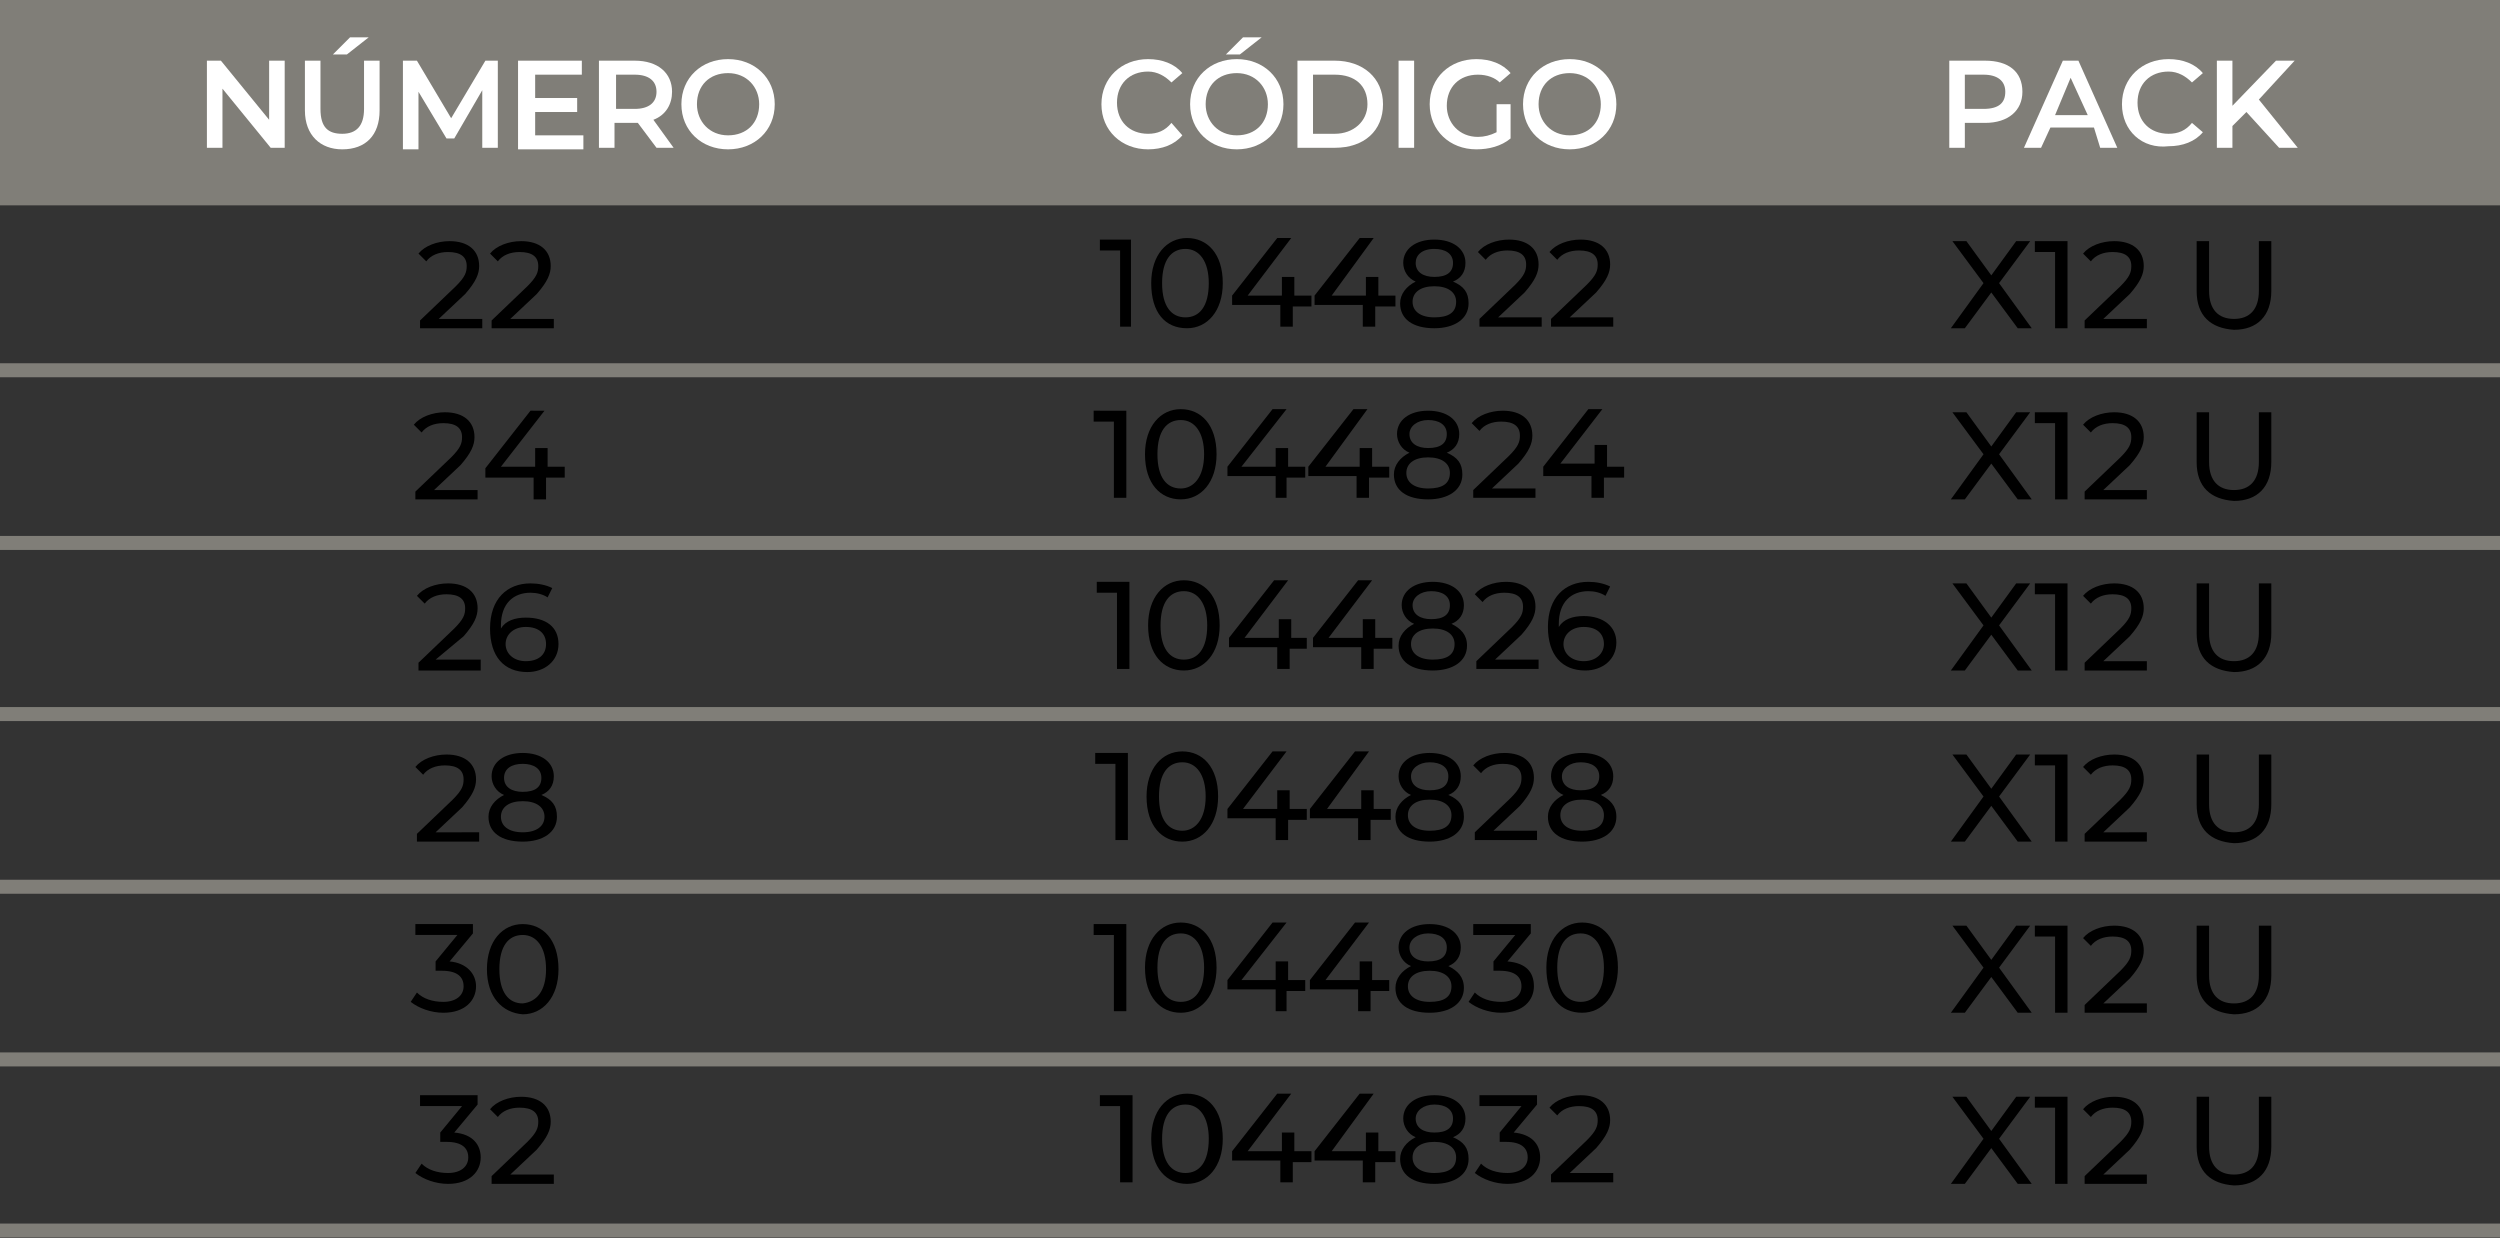 <?xml version="1.0" encoding="UTF-8"?> <svg xmlns="http://www.w3.org/2000/svg" xmlns:xlink="http://www.w3.org/1999/xlink" version="1.1" id="Layer_1" x="0px" y="0px" viewBox="0 0 160.7 79.6" style="enable-background:new 0 0 160.7 79.6;" xml:space="preserve"><rect x="0" y="0" width="160.7" height="79.6" fill="#333333" stroke="none"/> <style type="text/css"> .st0{fill:#807E78;} .st1{fill:#FFFFFF;} .st2{fill:none;stroke:#807E78;stroke-width:0.9;stroke-miterlimit:10;} </style> <g> <rect class="st0" width="160.7" height="13.2"></rect> <g> <g> <path class="st1" d="M18.3,3.9v5.6h-0.9l-3.1-3.8v3.8h-1V3.9h0.9l3.1,3.8V3.9H18.3z"></path> <path class="st1" d="M19.6,7.1V3.9h1v3.1c0,1.2,0.5,1.6,1.4,1.6s1.4-0.5,1.4-1.6V3.9h1v3.2c0,1.6-0.9,2.5-2.4,2.5 C20.6,9.6,19.6,8.7,19.6,7.1z M22.5,2.4h1.2l-1.4,1.1h-0.9L22.5,2.4z"></path> <path class="st1" d="M31,9.5l0-3.7l-1.8,3.1h-0.5l-1.8-3v3.7h-1V3.9h0.9l2.2,3.7l2.2-3.7H32l0,5.6H31z"></path> <path class="st1" d="M37.5,8.7v0.9h-4.2V3.9h4.1v0.9h-3v1.5h2.7v0.9h-2.7v1.5H37.5z"></path> <path class="st1" d="M42.2,9.5L41,7.9c-0.1,0-0.1,0-0.2,0h-1.3v1.6h-1V3.9h2.3c1.5,0,2.4,0.8,2.4,2c0,0.8-0.4,1.5-1.2,1.8 l1.3,1.8H42.2z M40.8,4.8h-1.2v2.2h1.2c0.9,0,1.4-0.4,1.4-1.1S41.7,4.8,40.8,4.8z"></path> <path class="st1" d="M43.8,6.7c0-1.7,1.3-2.9,3-2.9s3,1.2,3,2.9s-1.3,2.9-3,2.9S43.8,8.4,43.8,6.7z M48.8,6.7c0-1.1-0.8-2-2-2 s-2,0.8-2,2c0,1.1,0.8,2,2,2S48.8,7.9,48.8,6.7z"></path> </g> </g> <g> <g> <path class="st1" d="M70.8,6.7c0-1.7,1.3-2.9,3-2.9c0.9,0,1.7,0.3,2.2,0.9l-0.7,0.6c-0.4-0.4-0.9-0.7-1.5-0.7c-1.2,0-2,0.8-2,2 s0.8,2,2,2c0.6,0,1.1-0.2,1.5-0.7L76,8.7c-0.5,0.6-1.3,0.9-2.2,0.9C72.1,9.6,70.8,8.4,70.8,6.7z"></path> <path class="st1" d="M76.5,6.7c0-1.7,1.3-2.9,3-2.9s3,1.2,3,2.9s-1.3,2.9-3,2.9S76.5,8.4,76.5,6.7z M81.5,6.7c0-1.1-0.8-2-2-2 s-2,0.8-2,2c0,1.1,0.8,2,2,2S81.5,7.9,81.5,6.7z M79.9,2.4h1.2l-1.4,1.1h-0.9L79.9,2.4z"></path> <path class="st1" d="M83.4,3.9h2.4c1.8,0,3.1,1.1,3.1,2.8s-1.2,2.8-3.1,2.8h-2.4V3.9z M85.8,8.6c1.2,0,2.1-0.8,2.1-1.9 c0-1.2-0.8-1.9-2.1-1.9h-1.4v3.8H85.8z"></path> <path class="st1" d="M89.9,3.9h1v5.6h-1V3.9z"></path> <path class="st1" d="M96.1,6.7h1v2.2c-0.6,0.5-1.4,0.7-2.2,0.7c-1.7,0-3-1.2-3-2.9c0-1.7,1.3-2.9,3-2.9c0.9,0,1.7,0.3,2.2,0.9 l-0.7,0.6C96.1,5,95.6,4.8,95,4.8c-1.2,0-2,0.8-2,2c0,1.1,0.8,2,2,2c0.4,0,0.8-0.1,1.2-0.3V6.7z"></path> <path class="st1" d="M97.9,6.7c0-1.7,1.3-2.9,3-2.9s3,1.2,3,2.9s-1.3,2.9-3,2.9S97.9,8.4,97.9,6.7z M102.9,6.7c0-1.1-0.8-2-2-2 s-2,0.8-2,2c0,1.1,0.8,2,2,2S102.9,7.9,102.9,6.7z"></path> </g> </g> <g> <g> <path class="st1" d="M130,5.9c0,1.2-0.9,2-2.4,2h-1.3v1.6h-1V3.9h2.3C129.1,3.9,130,4.6,130,5.9z M128.9,5.9 c0-0.7-0.5-1.1-1.4-1.1h-1.2V7h1.2C128.5,7,128.9,6.6,128.9,5.9z"></path> <path class="st1" d="M134.6,8.2h-2.8l-0.6,1.3h-1.1l2.5-5.6h1l2.5,5.6h-1.1L134.6,8.2z M134.2,7.4l-1.1-2.4l-1,2.4H134.2z"></path> <path class="st1" d="M136.4,6.7c0-1.7,1.3-2.9,3-2.9c0.9,0,1.7,0.3,2.2,0.9l-0.7,0.6c-0.4-0.4-0.9-0.7-1.5-0.7c-1.2,0-2,0.8-2,2 s0.8,2,2,2c0.6,0,1.1-0.2,1.5-0.7l0.7,0.6c-0.5,0.6-1.3,0.9-2.2,0.9C137.7,9.6,136.4,8.4,136.4,6.7z"></path> <path class="st1" d="M144.4,7.2l-0.9,0.9v1.4h-1V3.9h1v2.9l2.8-2.9h1.2l-2.3,2.5l2.5,3.1h-1.2L144.4,7.2z"></path> </g> </g> <line class="st2" x1="0" y1="23.8" x2="160.7" y2="23.8"></line> <line class="st2" x1="0" y1="34.9" x2="160.7" y2="34.9"></line> <line class="st2" x1="0" y1="45.9" x2="160.7" y2="45.9"></line> <line class="st2" x1="0" y1="57" x2="160.7" y2="57"></line> <line class="st2" x1="0" y1="68.1" x2="160.7" y2="68.1"></line> <line class="st2" x1="0" y1="79.1" x2="160.7" y2="79.1"></line> <g> <g> <g> <path d="M31,20.4v0.7h-4v-0.5l2.3-2.2c0.6-0.6,0.7-0.9,0.7-1.3c0-0.6-0.4-0.9-1.2-0.9c-0.6,0-1.1,0.2-1.4,0.6l-0.5-0.5 c0.4-0.5,1.2-0.8,2-0.8c1.2,0,1.9,0.6,1.9,1.6c0,0.5-0.2,1-0.9,1.8l-1.7,1.6H31z"></path> <path d="M35.6,20.4v0.7h-4v-0.5l2.3-2.2c0.6-0.6,0.7-0.9,0.7-1.3c0-0.6-0.4-0.9-1.2-0.9c-0.6,0-1.1,0.2-1.4,0.6l-0.5-0.5 c0.4-0.5,1.2-0.8,2-0.8c1.2,0,1.9,0.6,1.9,1.6c0,0.5-0.2,1-0.9,1.8l-1.7,1.6H35.6z"></path> <path d="M30.7,31.4v0.7h-4v-0.5l2.3-2.2c0.6-0.6,0.7-0.9,0.7-1.3c0-0.6-0.4-0.9-1.2-0.9c-0.6,0-1.1,0.2-1.4,0.6l-0.5-0.5 c0.4-0.5,1.2-0.8,2-0.8c1.2,0,1.9,0.6,1.9,1.6c0,0.5-0.2,1-0.9,1.8l-1.7,1.6H30.7z"></path> <path d="M36.2,30.7h-1.1v1.4h-0.8v-1.4h-3.1v-0.6l2.9-3.7H35L32.2,30h2.2v-1.2h0.8V30h1.1V30.7z"></path> <path d="M30.9,42.4v0.7h-4v-0.5l2.3-2.2c0.6-0.6,0.7-0.9,0.7-1.3c0-0.6-0.4-0.9-1.2-0.9c-0.6,0-1.1,0.2-1.4,0.6l-0.5-0.5 c0.4-0.5,1.2-0.8,2-0.8c1.2,0,1.9,0.6,1.9,1.6c0,0.5-0.2,1-0.9,1.8L28,42.4H30.9z"></path> <path d="M35.9,41.4c0,1.1-0.9,1.8-2,1.8c-1.5,0-2.4-1-2.4-2.8c0-1.9,1.1-2.9,2.6-2.9c0.5,0,1,0.1,1.4,0.3l-0.3,0.6 c-0.3-0.2-0.7-0.3-1.1-0.3c-1.1,0-1.9,0.7-1.9,2.1c0,0.1,0,0.1,0,0.2c0.3-0.5,0.9-0.7,1.6-0.7C35.1,39.7,35.9,40.3,35.9,41.4z M35.1,41.4c0-0.7-0.5-1.1-1.3-1.1c-0.8,0-1.3,0.5-1.3,1.1c0,0.6,0.5,1.1,1.3,1.1C34.6,42.5,35.1,42.1,35.1,41.4z"></path> <path d="M30.8,53.4v0.7h-4v-0.5l2.3-2.2c0.6-0.6,0.7-0.9,0.7-1.3c0-0.6-0.4-0.9-1.2-0.9c-0.6,0-1.1,0.2-1.4,0.6l-0.5-0.5 c0.4-0.5,1.2-0.8,2-0.8c1.2,0,1.9,0.6,1.9,1.6c0,0.5-0.2,1-0.9,1.8l-1.7,1.6H30.8z"></path> <path d="M35.8,52.5c0,1-0.9,1.6-2.2,1.6c-1.4,0-2.2-0.6-2.2-1.6c0-0.6,0.4-1.1,1-1.4c-0.5-0.2-0.8-0.7-0.8-1.2 c0-0.9,0.8-1.5,2-1.5c1.2,0,2,0.6,2,1.5c0,0.6-0.3,1-0.8,1.2C35.5,51.4,35.8,51.8,35.8,52.5z M35,52.5c0-0.6-0.5-1-1.4-1 s-1.4,0.4-1.4,1c0,0.6,0.5,1,1.4,1S35,53.1,35,52.5z M32.4,50c0,0.6,0.5,0.9,1.2,0.9c0.8,0,1.2-0.3,1.2-0.9 c0-0.6-0.5-0.9-1.2-0.9C32.9,49.1,32.4,49.4,32.4,50z"></path> <path d="M30.6,63.4c0,0.9-0.7,1.7-2.1,1.7c-0.8,0-1.6-0.3-2.1-0.7l0.4-0.6c0.4,0.4,1,0.6,1.7,0.6c0.8,0,1.3-0.4,1.3-1 c0-0.6-0.4-1-1.4-1h-0.4v-0.6l1.4-1.7h-2.7v-0.7h3.7V60l-1.5,1.8C30,61.9,30.6,62.6,30.6,63.4z"></path> <path d="M31.3,62.3c0-1.8,1-2.9,2.3-2.9c1.3,0,2.3,1,2.3,2.9c0,1.8-1,2.9-2.3,2.9C32.3,65.1,31.3,64.1,31.3,62.3z M35.1,62.3 c0-1.4-0.6-2.2-1.5-2.2c-0.9,0-1.5,0.7-1.5,2.2s0.6,2.2,1.5,2.2C34.5,64.4,35.1,63.7,35.1,62.3z"></path> <path d="M30.9,74.4c0,0.9-0.7,1.7-2.1,1.7c-0.8,0-1.6-0.3-2.1-0.7l0.4-0.6c0.4,0.4,1,0.6,1.7,0.6c0.8,0,1.3-0.4,1.3-1 c0-0.6-0.4-1-1.4-1h-0.4v-0.6l1.4-1.7H27v-0.7h3.7V71l-1.5,1.8C30.4,72.9,30.9,73.6,30.9,74.4z"></path> <path d="M35.6,75.4v0.7h-4v-0.5l2.3-2.2c0.6-0.6,0.7-0.9,0.7-1.3c0-0.6-0.4-0.9-1.2-0.9c-0.6,0-1.1,0.2-1.4,0.6l-0.5-0.5 c0.4-0.5,1.2-0.8,2-0.8c1.2,0,1.9,0.6,1.9,1.6c0,0.5-0.2,1-0.9,1.8l-1.7,1.6H35.6z"></path> </g> <g> <path d="M129.7,21.1l-1.7-2.3l-1.7,2.3h-0.9l2.1-2.9l-2-2.7h0.9l1.6,2.2l1.6-2.2h0.9l-2,2.7l2.1,2.9H129.7z"></path> <path d="M132.9,15.5v5.6h-0.8v-4.9h-1.3v-0.7H132.9z"></path> <path d="M138,20.4v0.7h-4v-0.5l2.3-2.2c0.6-0.6,0.7-0.9,0.7-1.3c0-0.6-0.4-0.9-1.2-0.9c-0.6,0-1.1,0.2-1.4,0.6l-0.5-0.5 c0.4-0.5,1.2-0.8,2-0.8c1.2,0,1.9,0.6,1.9,1.6c0,0.5-0.2,1-0.9,1.8l-1.7,1.6H138z"></path> <path d="M141.2,18.7v-3.2h0.8v3.2c0,1.2,0.6,1.8,1.6,1.8c1,0,1.6-0.6,1.6-1.8v-3.2h0.8v3.2c0,1.6-0.9,2.5-2.4,2.5 C142.1,21.1,141.2,20.3,141.2,18.7z"></path> <path d="M129.7,32.1l-1.7-2.3l-1.7,2.3h-0.9l2.1-2.9l-2-2.7h0.9l1.6,2.2l1.6-2.2h0.9l-2,2.7l2.1,2.9H129.7z"></path> <path d="M132.9,26.5v5.6h-0.8v-4.9h-1.3v-0.7H132.9z"></path> <path d="M138,31.4v0.7h-4v-0.5l2.3-2.2c0.6-0.6,0.7-0.9,0.7-1.3c0-0.6-0.4-0.9-1.2-0.9c-0.6,0-1.1,0.2-1.4,0.6l-0.5-0.5 c0.4-0.5,1.2-0.8,2-0.8c1.2,0,1.9,0.6,1.9,1.6c0,0.5-0.2,1-0.9,1.8l-1.7,1.6H138z"></path> <path d="M141.2,29.7v-3.2h0.8v3.2c0,1.2,0.6,1.8,1.6,1.8c1,0,1.6-0.6,1.6-1.8v-3.2h0.8v3.2c0,1.6-0.9,2.5-2.4,2.5 C142.1,32.1,141.2,31.3,141.2,29.7z"></path> <path d="M129.7,43.1l-1.7-2.3l-1.7,2.3h-0.9l2.1-2.9l-2-2.7h0.9l1.6,2.2l1.6-2.2h0.9l-2,2.7l2.1,2.9H129.7z"></path> <path d="M132.9,37.5v5.6h-0.8v-4.9h-1.3v-0.7H132.9z"></path> <path d="M138,42.4v0.7h-4v-0.5l2.3-2.2c0.6-0.6,0.7-0.9,0.7-1.3c0-0.6-0.4-0.9-1.2-0.9c-0.6,0-1.1,0.2-1.4,0.6l-0.5-0.5 c0.4-0.5,1.2-0.8,2-0.8c1.2,0,1.9,0.6,1.9,1.6c0,0.5-0.2,1-0.9,1.8l-1.7,1.6H138z"></path> <path d="M141.2,40.7v-3.2h0.8v3.2c0,1.2,0.6,1.8,1.6,1.8c1,0,1.6-0.6,1.6-1.8v-3.2h0.8v3.2c0,1.6-0.9,2.5-2.4,2.5 C142.1,43.1,141.2,42.3,141.2,40.7z"></path> <path d="M129.7,54.1l-1.7-2.3l-1.7,2.3h-0.9l2.1-2.9l-2-2.7h0.9l1.6,2.2l1.6-2.2h0.9l-2,2.7l2.1,2.9H129.7z"></path> <path d="M132.9,48.5v5.6h-0.8v-4.9h-1.3v-0.7H132.9z"></path> <path d="M138,53.4v0.7h-4v-0.5l2.3-2.2c0.6-0.6,0.7-0.9,0.7-1.3c0-0.6-0.4-0.9-1.2-0.9c-0.6,0-1.1,0.2-1.4,0.6l-0.5-0.5 c0.4-0.5,1.2-0.8,2-0.8c1.2,0,1.9,0.6,1.9,1.6c0,0.5-0.2,1-0.9,1.8l-1.7,1.6H138z"></path> <path d="M141.2,51.7v-3.2h0.8v3.2c0,1.2,0.6,1.8,1.6,1.8c1,0,1.6-0.6,1.6-1.8v-3.2h0.8v3.2c0,1.6-0.9,2.5-2.4,2.5 C142.1,54.1,141.2,53.3,141.2,51.7z"></path> <path d="M129.7,65.1l-1.7-2.3l-1.7,2.3h-0.9l2.1-2.9l-2-2.7h0.9l1.6,2.2l1.6-2.2h0.9l-2,2.7l2.1,2.9H129.7z"></path> <path d="M132.9,59.5v5.6h-0.8v-4.9h-1.3v-0.7H132.9z"></path> <path d="M138,64.4v0.7h-4v-0.5l2.3-2.2c0.6-0.6,0.7-0.9,0.7-1.3c0-0.6-0.4-0.9-1.2-0.9c-0.6,0-1.1,0.2-1.4,0.6l-0.5-0.5 c0.4-0.5,1.2-0.8,2-0.8c1.2,0,1.9,0.6,1.9,1.6c0,0.5-0.2,1-0.9,1.8l-1.7,1.6H138z"></path> <path d="M141.2,62.7v-3.2h0.8v3.2c0,1.2,0.6,1.8,1.6,1.8c1,0,1.6-0.6,1.6-1.8v-3.2h0.8v3.2c0,1.6-0.9,2.5-2.4,2.5 C142.1,65.1,141.2,64.3,141.2,62.7z"></path> <path d="M129.7,76.1l-1.7-2.3l-1.7,2.3h-0.9l2.1-2.9l-2-2.7h0.9l1.6,2.2l1.6-2.2h0.9l-2,2.7l2.1,2.9H129.7z"></path> <path d="M132.9,70.5v5.6h-0.8v-4.9h-1.3v-0.7H132.9z"></path> <path d="M138,75.4v0.7h-4v-0.5l2.3-2.2c0.6-0.6,0.7-0.9,0.7-1.3c0-0.6-0.4-0.9-1.2-0.9c-0.6,0-1.1,0.2-1.4,0.6l-0.5-0.5 c0.4-0.5,1.2-0.8,2-0.8c1.2,0,1.9,0.6,1.9,1.6c0,0.5-0.2,1-0.9,1.8l-1.7,1.6H138z"></path> <path d="M141.2,73.7v-3.2h0.8v3.2c0,1.2,0.6,1.8,1.6,1.8c1,0,1.6-0.6,1.6-1.8v-3.2h0.8v3.2c0,1.6-0.9,2.5-2.4,2.5 C142.1,76.1,141.2,75.3,141.2,73.7z"></path> </g> <g> <g> <path d="M72.7,15.4V21H72v-4.9h-1.3v-0.7H72.7z"></path> <path d="M74,18.2c0-1.8,1-2.9,2.3-2.9c1.3,0,2.3,1,2.3,2.9c0,1.8-1,2.9-2.3,2.9C74.9,21.1,74,20.1,74,18.2z M77.7,18.2 c0-1.4-0.6-2.2-1.5-2.2c-0.9,0-1.5,0.7-1.5,2.2s0.6,2.2,1.5,2.2C77.1,20.4,77.7,19.7,77.7,18.2z"></path> <path d="M84.2,19.7h-1.1V21h-0.8v-1.4h-3.1v-0.6l2.9-3.7H83L80.2,19h2.2v-1.2h0.8V19h1.1V19.7z"></path> <path d="M89.5,19.7h-1.1V21h-0.8v-1.4h-3.1v-0.6l2.9-3.7h0.9L85.6,19h2.2v-1.2h0.8V19h1.1V19.7z"></path> <path d="M94.4,19.5c0,1-0.9,1.6-2.2,1.6c-1.4,0-2.2-0.6-2.2-1.6c0-0.6,0.4-1.1,1-1.4c-0.5-0.2-0.8-0.7-0.8-1.2 c0-0.9,0.8-1.5,2-1.5c1.2,0,2,0.6,2,1.5c0,0.6-0.3,1-0.8,1.2C94.1,18.4,94.4,18.8,94.4,19.5z M93.6,19.4c0-0.6-0.5-1-1.4-1 s-1.4,0.4-1.4,1c0,0.6,0.5,1,1.4,1S93.6,20.1,93.6,19.4z M91,16.9c0,0.6,0.5,0.9,1.2,0.9c0.8,0,1.2-0.3,1.2-0.9 c0-0.6-0.5-0.9-1.2-0.9C91.4,16,91,16.4,91,16.9z"></path> <path d="M99.1,20.3V21h-4v-0.5l2.3-2.2c0.6-0.6,0.7-0.9,0.7-1.3c0-0.6-0.4-0.9-1.2-0.9c-0.6,0-1.1,0.2-1.4,0.6l-0.5-0.5 c0.4-0.5,1.2-0.8,2-0.8c1.2,0,1.9,0.6,1.9,1.6c0,0.5-0.2,1-0.9,1.8l-1.7,1.6H99.1z"></path> <path d="M103.7,20.3V21h-4v-0.5l2.3-2.2c0.6-0.6,0.7-0.9,0.7-1.3c0-0.6-0.4-0.9-1.2-0.9c-0.6,0-1.1,0.2-1.4,0.6l-0.5-0.5 c0.4-0.5,1.2-0.8,2-0.8c1.2,0,1.9,0.6,1.9,1.6c0,0.5-0.2,1-0.9,1.8l-1.7,1.6H103.7z"></path> <path d="M72.4,26.4V32h-0.8v-4.9h-1.3v-0.7H72.4z"></path> <path d="M73.6,29.2c0-1.8,1-2.9,2.3-2.9c1.3,0,2.3,1,2.3,2.9c0,1.8-1,2.9-2.3,2.9C74.6,32.1,73.6,31.1,73.6,29.2z M77.4,29.2 c0-1.4-0.6-2.2-1.5-2.2c-0.9,0-1.5,0.7-1.5,2.2s0.6,2.2,1.5,2.2C76.7,31.4,77.4,30.7,77.4,29.2z"></path> <path d="M83.8,30.7h-1.1V32H82v-1.4h-3.1v-0.6l2.9-3.7h0.9L79.8,30H82v-1.2h0.8V30h1.1V30.7z"></path> <path d="M89.1,30.7h-1.1V32h-0.8v-1.4h-3.1v-0.6l2.9-3.7h0.9L85.2,30h2.2v-1.2h0.8V30h1.1V30.7z"></path> <path d="M94,30.5c0,1-0.9,1.6-2.2,1.6c-1.4,0-2.2-0.6-2.2-1.6c0-0.6,0.4-1.1,1-1.4c-0.5-0.2-0.8-0.7-0.8-1.2 c0-0.9,0.8-1.5,2-1.5c1.2,0,2,0.6,2,1.5c0,0.6-0.3,1-0.8,1.2C93.7,29.4,94,29.8,94,30.5z M93.2,30.4c0-0.6-0.5-1-1.4-1 s-1.4,0.4-1.4,1c0,0.6,0.5,1,1.4,1S93.2,31.1,93.2,30.4z M90.6,27.9c0,0.6,0.5,0.9,1.2,0.9c0.8,0,1.2-0.3,1.2-0.9 c0-0.6-0.5-0.9-1.2-0.9C91.1,27,90.6,27.4,90.6,27.9z"></path> <path d="M98.7,31.3V32h-4v-0.5l2.3-2.2c0.6-0.6,0.7-0.9,0.7-1.3c0-0.6-0.4-0.9-1.2-0.9c-0.6,0-1.1,0.2-1.4,0.6l-0.5-0.5 c0.4-0.5,1.2-0.8,2-0.8c1.2,0,1.9,0.6,1.9,1.6c0,0.5-0.2,1-0.9,1.8l-1.7,1.6H98.7z"></path> <path d="M104.2,30.7h-1.1V32h-0.8v-1.4h-3.1v-0.6l2.9-3.7h0.9l-2.7,3.5h2.2v-1.2h0.8V30h1.1V30.7z"></path> <path d="M72.6,37.4V43h-0.8v-4.9h-1.3v-0.7H72.6z"></path> <path d="M73.8,40.2c0-1.8,1-2.9,2.3-2.9c1.3,0,2.3,1,2.3,2.9c0,1.8-1,2.9-2.3,2.9C74.8,43.1,73.8,42.1,73.8,40.2z M77.6,40.2 c0-1.4-0.6-2.2-1.5-2.2c-0.9,0-1.5,0.7-1.5,2.2s0.6,2.2,1.5,2.2C77,42.4,77.6,41.7,77.6,40.2z"></path> <path d="M84,41.7h-1.1V43h-0.8v-1.4h-3.1v-0.6l2.9-3.7h0.9L80,41h2.2v-1.2h0.8V41H84V41.7z"></path> <path d="M89.4,41.7h-1.1V43h-0.8v-1.4h-3.1v-0.6l2.9-3.7h0.9L85.4,41h2.2v-1.2h0.8V41h1.1V41.7z"></path> <path d="M94.3,41.5c0,1-0.9,1.6-2.2,1.6c-1.4,0-2.2-0.6-2.2-1.6c0-0.6,0.4-1.1,1-1.4c-0.5-0.2-0.8-0.7-0.8-1.2 c0-0.9,0.8-1.5,2-1.5c1.2,0,2,0.6,2,1.5c0,0.6-0.3,1-0.8,1.2C93.9,40.4,94.3,40.8,94.3,41.5z M93.5,41.4c0-0.6-0.5-1-1.4-1 s-1.4,0.4-1.4,1c0,0.6,0.5,1,1.4,1S93.5,42.1,93.5,41.4z M90.8,38.9c0,0.6,0.5,0.9,1.2,0.9c0.8,0,1.2-0.3,1.2-0.9 c0-0.6-0.5-0.9-1.2-0.9C91.3,38,90.8,38.4,90.8,38.9z"></path> <path d="M98.9,42.3V43h-4v-0.5l2.3-2.2c0.6-0.6,0.7-0.9,0.7-1.3c0-0.6-0.4-0.9-1.2-0.9c-0.6,0-1.1,0.2-1.4,0.6l-0.5-0.5 c0.4-0.5,1.2-0.8,2-0.8c1.2,0,1.9,0.6,1.9,1.6c0,0.5-0.2,1-0.9,1.8l-1.7,1.6H98.9z"></path> <path d="M103.9,41.3c0,1.1-0.9,1.8-2,1.8c-1.5,0-2.4-1-2.4-2.8c0-1.9,1.1-2.9,2.6-2.9c0.5,0,1,0.1,1.4,0.3l-0.3,0.6 c-0.3-0.2-0.7-0.3-1.1-0.3c-1.1,0-1.9,0.7-1.9,2.1c0,0.1,0,0.1,0,0.2c0.3-0.5,0.9-0.7,1.6-0.7 C103.1,39.6,103.9,40.3,103.9,41.3z M103.1,41.4c0-0.7-0.5-1.1-1.3-1.1c-0.8,0-1.3,0.5-1.3,1.1c0,0.6,0.5,1.1,1.3,1.1 C102.6,42.5,103.1,42,103.1,41.4z"></path> <path d="M72.5,48.4V54h-0.8v-4.9h-1.3v-0.7H72.5z"></path> <path d="M73.7,51.2c0-1.8,1-2.9,2.3-2.9c1.3,0,2.3,1,2.3,2.9c0,1.8-1,2.9-2.3,2.9C74.7,54.1,73.7,53.1,73.7,51.2z M77.5,51.2 c0-1.4-0.6-2.2-1.5-2.2c-0.9,0-1.5,0.7-1.5,2.2s0.6,2.2,1.5,2.2C76.8,53.4,77.5,52.7,77.5,51.2z"></path> <path d="M83.9,52.7h-1.1V54h-0.8v-1.4h-3.1v-0.6l2.9-3.7h0.9L79.9,52h2.2v-1.2h0.8V52h1.1V52.7z"></path> <path d="M89.2,52.7h-1.1V54h-0.8v-1.4h-3.1v-0.6l2.9-3.7H88L85.3,52h2.2v-1.2h0.8V52h1.1V52.7z"></path> <path d="M94.1,52.5c0,1-0.9,1.6-2.2,1.6c-1.4,0-2.2-0.6-2.2-1.6c0-0.6,0.4-1.1,1-1.4c-0.5-0.2-0.8-0.7-0.8-1.2 c0-0.9,0.8-1.5,2-1.5c1.2,0,2,0.6,2,1.5c0,0.6-0.3,1-0.8,1.2C93.8,51.4,94.1,51.8,94.1,52.5z M93.3,52.4c0-0.6-0.5-1-1.4-1 s-1.4,0.4-1.4,1c0,0.6,0.5,1,1.4,1S93.3,53.1,93.3,52.4z M90.7,49.9c0,0.6,0.5,0.9,1.2,0.9c0.8,0,1.2-0.3,1.2-0.9 c0-0.6-0.5-0.9-1.2-0.9C91.2,49,90.7,49.4,90.7,49.9z"></path> <path d="M98.8,53.3V54h-4v-0.5l2.3-2.2c0.6-0.6,0.7-0.9,0.7-1.3c0-0.6-0.4-0.9-1.2-0.9c-0.6,0-1.1,0.2-1.4,0.6l-0.5-0.5 c0.4-0.5,1.2-0.8,2-0.8c1.2,0,1.9,0.6,1.9,1.6c0,0.5-0.2,1-0.9,1.8l-1.7,1.6H98.8z"></path> <path d="M103.9,52.5c0,1-0.9,1.6-2.2,1.6c-1.4,0-2.2-0.6-2.2-1.6c0-0.6,0.4-1.1,1-1.4c-0.5-0.2-0.8-0.7-0.8-1.2 c0-0.9,0.8-1.5,2-1.5c1.2,0,2,0.6,2,1.5c0,0.6-0.3,1-0.8,1.2C103.5,51.4,103.9,51.8,103.9,52.5z M103.1,52.4c0-0.6-0.5-1-1.4-1 s-1.4,0.4-1.4,1c0,0.6,0.5,1,1.4,1S103.1,53.1,103.1,52.4z M100.4,49.9c0,0.6,0.5,0.9,1.2,0.9c0.8,0,1.2-0.3,1.2-0.9 c0-0.6-0.5-0.9-1.2-0.9C100.9,49,100.4,49.4,100.4,49.9z"></path> <path d="M72.4,59.4V65h-0.8v-4.9h-1.3v-0.7H72.4z"></path> <path d="M73.6,62.2c0-1.8,1-2.9,2.3-2.9c1.3,0,2.3,1,2.3,2.9c0,1.8-1,2.9-2.3,2.9C74.6,65.1,73.6,64.1,73.6,62.2z M77.4,62.2 c0-1.4-0.6-2.2-1.5-2.2c-0.9,0-1.5,0.7-1.5,2.2s0.6,2.2,1.5,2.2C76.8,64.4,77.4,63.7,77.4,62.2z"></path> <path d="M83.8,63.7h-1.1V65H82v-1.4h-3.1v-0.6l2.9-3.7h0.9L79.8,63H82v-1.2h0.8V63h1.1V63.7z"></path> <path d="M89.2,63.7h-1.1V65h-0.8v-1.4h-3.1v-0.6l2.9-3.7h0.9L85.2,63h2.2v-1.2h0.8V63h1.1V63.7z"></path> <path d="M94.1,63.5c0,1-0.9,1.6-2.2,1.6c-1.4,0-2.2-0.6-2.2-1.6c0-0.6,0.4-1.1,1-1.4c-0.5-0.2-0.8-0.7-0.8-1.2 c0-0.9,0.8-1.5,2-1.5c1.2,0,2,0.6,2,1.5c0,0.6-0.3,1-0.8,1.2C93.7,62.4,94.1,62.8,94.1,63.5z M93.3,63.4c0-0.6-0.5-1-1.4-1 s-1.4,0.4-1.4,1c0,0.6,0.5,1,1.4,1S93.3,64.1,93.3,63.4z M90.6,60.9c0,0.6,0.5,0.9,1.2,0.9c0.8,0,1.2-0.3,1.2-0.9 c0-0.6-0.5-0.9-1.2-0.9C91.1,60,90.6,60.4,90.6,60.9z"></path> <path d="M98.6,63.4c0,0.9-0.7,1.7-2.1,1.7c-0.8,0-1.6-0.3-2.1-0.7l0.4-0.6c0.4,0.4,1,0.6,1.7,0.6c0.8,0,1.3-0.4,1.3-1 c0-0.6-0.4-1-1.4-1H96v-0.6l1.4-1.7h-2.7v-0.7h3.7V60l-1.5,1.8C98.1,61.9,98.6,62.5,98.6,63.4z"></path> <path d="M99.4,62.2c0-1.8,1-2.9,2.3-2.9c1.3,0,2.3,1,2.3,2.9c0,1.8-1,2.9-2.3,2.9C100.3,65.1,99.4,64.1,99.4,62.2z M103.1,62.2 c0-1.4-0.6-2.2-1.5-2.2c-0.9,0-1.5,0.7-1.5,2.2s0.6,2.2,1.5,2.2C102.5,64.4,103.1,63.7,103.1,62.2z"></path> <path d="M72.8,70.4V76H72v-4.9h-1.3v-0.7H72.8z"></path> <path d="M74,73.2c0-1.8,1-2.9,2.3-2.9c1.3,0,2.3,1,2.3,2.9c0,1.8-1,2.9-2.3,2.9C75,76.1,74,75.1,74,73.2z M77.7,73.2 c0-1.4-0.6-2.2-1.5-2.2c-0.9,0-1.5,0.7-1.5,2.2s0.6,2.2,1.5,2.2C77.1,75.4,77.7,74.7,77.7,73.2z"></path> <path d="M84.2,74.7h-1.1V76h-0.8v-1.4h-3.1v-0.6l2.9-3.7H83L80.2,74h2.2v-1.2h0.8V74h1.1V74.7z"></path> <path d="M89.5,74.7h-1.1V76h-0.8v-1.4h-3.1v-0.6l2.9-3.7h0.9L85.6,74h2.2v-1.2h0.8V74h1.1V74.7z"></path> <path d="M94.4,74.5c0,1-0.9,1.6-2.2,1.6c-1.4,0-2.2-0.6-2.2-1.6c0-0.6,0.4-1.1,1-1.4c-0.5-0.2-0.8-0.7-0.8-1.2 c0-0.9,0.8-1.5,2-1.5c1.2,0,2,0.6,2,1.5c0,0.6-0.3,1-0.8,1.2C94.1,73.4,94.4,73.8,94.4,74.5z M93.6,74.4c0-0.6-0.5-1-1.4-1 s-1.4,0.4-1.4,1c0,0.6,0.5,1,1.4,1S93.6,75.1,93.6,74.4z M91,71.9c0,0.6,0.5,0.9,1.2,0.9c0.8,0,1.2-0.3,1.2-0.9 c0-0.6-0.5-0.9-1.2-0.9C91.5,71,91,71.4,91,71.9z"></path> <path d="M99,74.4c0,0.9-0.7,1.7-2.1,1.7c-0.8,0-1.6-0.3-2.1-0.7l0.4-0.6c0.4,0.4,1,0.6,1.7,0.6c0.8,0,1.3-0.4,1.3-1 c0-0.6-0.4-1-1.4-1h-0.4v-0.6l1.4-1.7h-2.7v-0.7h3.7V71l-1.5,1.8C98.4,72.9,99,73.5,99,74.4z"></path> <path d="M103.7,75.3V76h-4v-0.5l2.3-2.2c0.6-0.6,0.7-0.9,0.7-1.3c0-0.6-0.4-0.9-1.2-0.9c-0.6,0-1.1,0.2-1.4,0.6l-0.5-0.5 c0.4-0.5,1.2-0.8,2-0.8c1.2,0,1.9,0.6,1.9,1.6c0,0.5-0.2,1-0.9,1.8l-1.7,1.6H103.7z"></path> </g> </g> </g> </g> </g> </svg> 